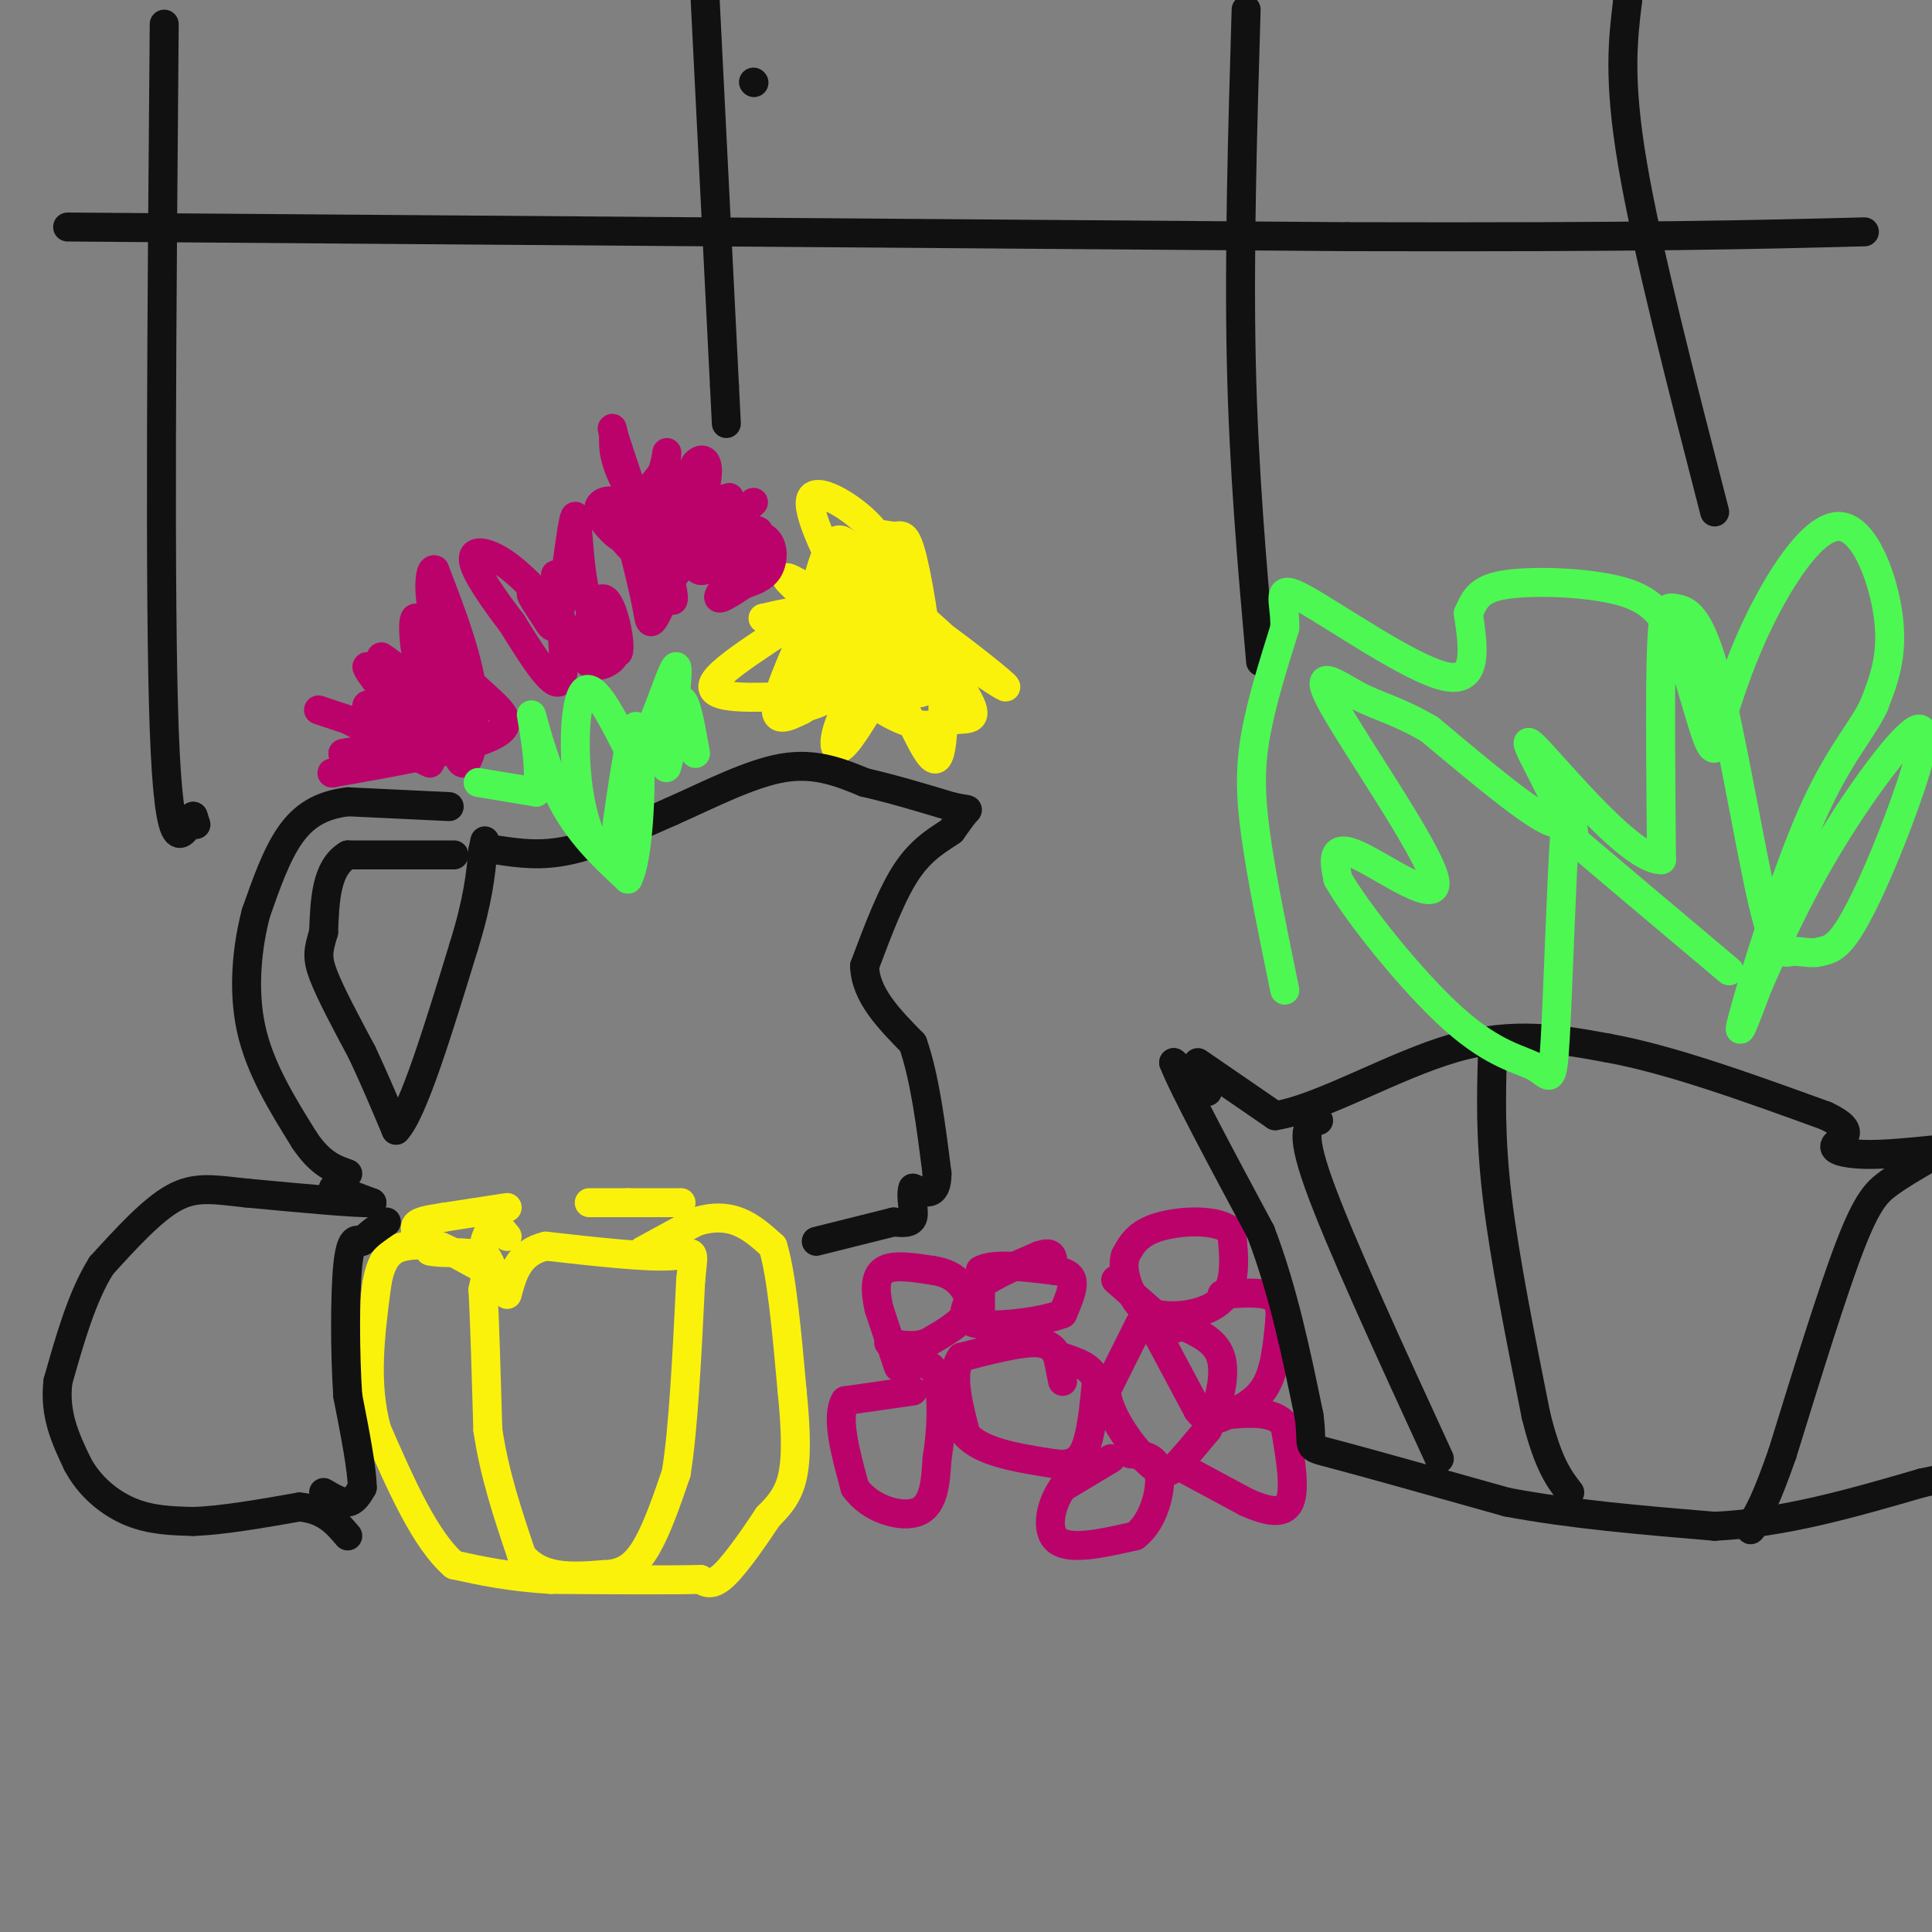 <svg viewBox='0 0 400 400' version='1.1' xmlns='http://www.w3.org/2000/svg' xmlns:xlink='http://www.w3.org/1999/xlink'><rect x="0" y="0" width="400" height="400" fill="#808080" stroke="none"/><g fill='none' stroke='#FBF20B' stroke-width='6' stroke-linecap='round' stroke-linejoin='round'><path d='M105,250c0.000,0.000 -13.000,2.000 -13,2'/><path d='M92,252c-3.489,0.533 -5.711,0.867 -6,2c-0.289,1.133 1.356,3.067 3,5'/><path d='M89,259c2.644,0.689 7.756,-0.089 10,1c2.244,1.089 1.622,4.044 1,7'/><path d='M100,267c0.333,6.000 0.667,17.500 1,29'/><path d='M101,296c1.333,9.167 4.167,17.583 7,26'/><path d='M108,322c4.000,5.000 10.500,4.500 17,4'/><path d='M125,326c4.378,-0.044 6.822,-2.156 9,-6c2.178,-3.844 4.089,-9.422 6,-15'/><path d='M140,305c1.500,-9.167 2.250,-24.583 3,-40'/><path d='M143,265c0.733,-7.244 1.067,-5.356 -4,-5c-5.067,0.356 -15.533,-0.822 -26,-2'/><path d='M113,258c-5.667,1.333 -6.833,5.667 -8,10'/><path d='M133,259c0.000,0.000 11.000,-6.000 11,-6'/><path d='M144,253c3.400,-1.156 6.400,-1.044 9,0c2.600,1.044 4.800,3.022 7,5'/><path d='M160,258c1.833,5.833 2.917,17.917 4,30'/><path d='M164,288c0.844,8.311 0.956,14.089 0,18c-0.956,3.911 -2.978,5.956 -5,8'/><path d='M159,314c-2.556,3.867 -6.444,9.533 -9,12c-2.556,2.467 -3.778,1.733 -5,1'/><path d='M145,327c-6.000,0.167 -18.500,0.083 -31,0'/><path d='M114,327c-8.500,-0.500 -14.250,-1.750 -20,-3'/><path d='M94,324c-6.000,-5.167 -11.000,-16.583 -16,-28'/><path d='M78,296c-2.667,-9.667 -1.333,-19.833 0,-30'/><path d='M78,266c1.022,-6.444 3.578,-7.556 6,-8c2.422,-0.444 4.711,-0.222 7,0'/><path d='M91,258c3.356,1.289 8.244,4.511 10,5c1.756,0.489 0.378,-1.756 -1,-4'/><path d='M100,259c0.156,-1.822 1.044,-4.378 2,-5c0.956,-0.622 1.978,0.689 3,2'/><path d='M141,249c0.000,0.000 -11.000,0.000 -11,0'/><path d='M130,249c-3.167,0.000 -5.583,0.000 -8,0'/><path d='M177,124c-1.833,0.167 -3.667,0.333 -5,2c-1.333,1.667 -2.167,4.833 -3,8'/><path d='M169,134c0.445,1.933 3.057,2.766 6,0c2.943,-2.766 6.215,-9.129 6,-11c-0.215,-1.871 -3.919,0.751 -7,5c-3.081,4.249 -5.541,10.124 -8,16'/><path d='M166,144c-0.400,-5.156 2.600,-26.044 6,-31c3.400,-4.956 7.200,6.022 11,17'/><path d='M183,130c1.694,-0.441 0.429,-10.044 1,-13c0.571,-2.956 2.978,0.733 4,4c1.022,3.267 0.660,6.110 -1,9c-1.660,2.890 -4.617,5.826 -6,3c-1.383,-2.826 -1.191,-11.413 -1,-20'/><path d='M180,113c0.808,-3.443 3.328,-2.050 5,-2c1.672,0.050 2.495,-1.244 4,5c1.505,6.244 3.692,20.024 3,25c-0.692,4.976 -4.263,1.147 -6,-1c-1.737,-2.147 -1.639,-2.614 1,-3c2.639,-0.386 7.820,-0.693 13,-1'/><path d='M200,136c-0.253,-0.244 -7.385,-0.356 -12,-2c-4.615,-1.644 -6.711,-4.822 -7,-7c-0.289,-2.178 1.230,-3.356 7,0c5.770,3.356 15.791,11.244 19,14c3.209,2.756 -0.396,0.378 -4,-2'/><path d='M203,139c-4.754,-4.274 -14.638,-13.959 -15,-13c-0.362,0.959 8.798,12.564 12,18c3.202,5.436 0.446,4.705 -2,5c-2.446,0.295 -4.582,1.618 -8,1c-3.418,-0.618 -8.120,-3.177 -11,-6c-2.880,-2.823 -3.940,-5.912 -5,-9'/><path d='M174,135c0.907,-1.357 5.676,-0.250 10,6c4.324,6.250 8.203,17.644 10,16c1.797,-1.644 1.514,-16.327 0,-22c-1.514,-5.673 -4.257,-2.337 -7,1'/><path d='M187,136c-3.625,4.400 -9.188,14.901 -12,18c-2.812,3.099 -2.872,-1.204 0,-7c2.872,-5.796 8.678,-13.085 9,-14c0.322,-0.915 -4.839,4.542 -10,10'/><path d='M174,143c-4.469,3.008 -10.641,5.528 -11,1c-0.359,-4.528 5.096,-16.104 5,-16c-0.096,0.104 -5.742,11.887 -7,17c-1.258,5.113 1.871,3.557 5,2'/><path d='M166,147c3.583,-1.975 10.040,-7.913 13,-13c2.960,-5.087 2.422,-9.322 3,-13c0.578,-3.678 2.271,-6.798 -1,-11c-3.271,-4.202 -11.506,-9.486 -13,-7c-1.494,2.486 3.753,12.743 9,23'/><path d='M177,126c-0.898,1.565 -7.643,-6.024 -8,-5c-0.357,1.024 5.673,10.660 5,13c-0.673,2.340 -8.049,-2.617 -10,-4c-1.951,-1.383 1.525,0.809 5,3'/><path d='M164,132c1.500,-2.167 3.000,-4.333 2,-5c-1.000,-0.667 -4.500,0.167 -8,1'/><path d='M158,128c1.988,0.964 10.958,2.875 12,1c1.042,-1.875 -5.845,-7.536 -7,-9c-1.155,-1.464 3.423,1.268 8,4'/><path d='M171,124c-4.667,4.267 -20.333,12.933 -23,17c-2.667,4.067 7.667,3.533 18,3'/><path d='M166,144c3.667,0.500 3.833,0.250 4,0'/></g>
<g fill='none' stroke='#BB026B' stroke-width='6' stroke-linecap='round' stroke-linejoin='round'><path d='M220,286c0.000,0.000 -1.000,-5.000 -1,-5'/><path d='M219,281c-0.600,-1.578 -1.600,-3.022 -5,-3c-3.400,0.022 -9.200,1.511 -15,3'/><path d='M199,281c-2.333,3.167 -0.667,9.583 1,16'/><path d='M200,297c3.167,3.667 10.583,4.833 18,6'/><path d='M218,303c4.267,0.622 5.933,-0.822 7,-4c1.067,-3.178 1.533,-8.089 2,-13'/><path d='M227,286c-0.833,-3.000 -3.917,-4.000 -7,-5'/><path d='M203,272c0.000,0.000 0.000,-9.000 0,-9'/><path d='M203,263c2.500,-1.500 8.750,-0.750 15,0'/><path d='M218,263c3.311,0.400 4.089,1.400 4,3c-0.089,1.600 -1.044,3.800 -2,6'/><path d='M220,272c-4.311,1.689 -14.089,2.911 -18,2c-3.911,-0.911 -1.956,-3.956 0,-7'/><path d='M202,267c2.167,-2.333 7.583,-4.667 13,-7'/><path d='M215,260c2.667,-1.000 2.833,0.000 3,1'/><path d='M231,265c0.000,0.000 8.000,7.000 8,7'/><path d='M239,272c4.267,1.044 10.933,0.156 14,-3c3.067,-3.156 2.533,-8.578 2,-14'/><path d='M255,255c-2.711,-2.667 -10.489,-2.333 -15,-1c-4.511,1.333 -5.756,3.667 -7,6'/><path d='M233,260c-0.867,2.756 0.467,6.644 2,9c1.533,2.356 3.267,3.178 5,4'/><path d='M236,274c0.000,0.000 -7.000,14.000 -7,14'/><path d='M229,288c0.667,5.476 5.833,12.167 9,15c3.167,2.833 4.333,1.810 6,0c1.667,-1.810 3.833,-4.405 6,-7'/><path d='M250,296c1.911,-3.889 3.689,-10.111 3,-14c-0.689,-3.889 -3.844,-5.444 -7,-7'/><path d='M246,275c-2.167,-0.833 -4.083,0.583 -6,2'/><path d='M240,277c0.000,0.000 8.000,15.000 8,15'/><path d='M248,292c2.155,2.738 3.542,2.083 6,1c2.458,-1.083 5.988,-2.595 8,-6c2.012,-3.405 2.506,-8.702 3,-14'/><path d='M265,273c0.200,-3.289 -0.800,-4.511 -3,-5c-2.200,-0.489 -5.600,-0.244 -9,0'/><path d='M245,304c0.000,0.000 13.000,7.000 13,7'/><path d='M258,311c4.067,1.800 7.733,2.800 9,0c1.267,-2.800 0.133,-9.400 -1,-16'/><path d='M266,295c-2.333,-3.000 -7.667,-2.500 -13,-2'/><path d='M230,302c0.000,0.000 -10.000,6.000 -10,6'/><path d='M220,308c-2.489,3.422 -3.711,8.978 -1,11c2.711,2.022 9.356,0.511 16,-1'/><path d='M235,318c3.867,-2.867 5.533,-9.533 5,-13c-0.533,-3.467 -3.267,-3.733 -6,-4'/><path d='M189,288c0.000,0.000 -14.000,2.000 -14,2'/><path d='M175,290c-2.000,3.333 0.000,10.667 2,18'/><path d='M177,308c3.022,4.400 9.578,6.400 13,5c3.422,-1.400 3.711,-6.200 4,-11'/><path d='M194,302c0.933,-5.400 1.267,-13.400 0,-17c-1.267,-3.600 -4.133,-2.800 -7,-2'/><path d='M186,283c0.000,0.000 -4.000,-12.000 -4,-12'/><path d='M182,271c-0.844,-3.644 -0.956,-6.756 1,-8c1.956,-1.244 5.978,-0.622 10,0'/><path d='M193,263c2.750,0.393 4.625,1.375 6,3c1.375,1.625 2.250,3.893 1,6c-1.250,2.107 -4.625,4.054 -8,6'/><path d='M192,278c-2.667,1.000 -5.333,0.500 -8,0'/><path d='M75,150c-4.250,-1.417 -8.500,-2.833 -9,-3c-0.500,-0.167 2.750,0.917 6,2'/><path d='M72,149c5.381,2.738 15.833,8.583 17,9c1.167,0.417 -6.952,-4.595 -9,-7c-2.048,-2.405 1.976,-2.202 6,-2'/><path d='M86,149c-1.822,-3.467 -9.378,-11.133 -10,-11c-0.622,0.133 5.689,8.067 12,16'/><path d='M88,154c-2.048,0.310 -13.167,-6.917 -12,-8c1.167,-1.083 14.619,3.976 19,5c4.381,1.024 -0.310,-1.988 -5,-5'/><path d='M90,146c-4.107,-3.702 -11.875,-10.458 -11,-10c0.875,0.458 10.393,8.131 13,8c2.607,-0.131 -1.696,-8.065 -6,-16'/><path d='M86,128c-0.869,0.345 -0.042,9.208 1,9c1.042,-0.208 2.298,-9.488 3,-12c0.702,-2.512 0.851,1.744 1,6'/><path d='M91,131c0.786,7.202 2.250,22.208 4,26c1.750,3.792 3.786,-3.631 3,-12c-0.786,-8.369 -4.393,-17.685 -8,-27'/><path d='M90,118c-1.631,-0.893 -1.708,10.375 3,18c4.708,7.625 14.202,11.607 11,15c-3.202,3.393 -19.101,6.196 -35,9'/><path d='M69,160c-2.333,0.511 9.333,-2.711 12,-4c2.667,-1.289 -3.667,-0.644 -10,0'/><path d='M71,156c1.000,-0.333 8.500,-1.167 16,-2'/><path d='M151,103c-3.917,1.083 -7.833,2.167 -9,1c-1.167,-1.167 0.417,-4.583 2,-8'/><path d='M144,96c1.270,-1.502 3.443,-1.258 2,5c-1.443,6.258 -6.504,18.531 -9,24c-2.496,5.469 -2.427,4.134 -3,1c-0.573,-3.134 -1.786,-8.067 -3,-13'/><path d='M131,113c0.357,-3.321 2.750,-5.125 5,-1c2.250,4.125 4.357,14.179 3,12c-1.357,-2.179 -6.179,-16.589 -11,-31'/><path d='M128,93c-1.890,-5.753 -1.115,-4.635 -1,-3c0.115,1.635 -0.431,3.786 2,9c2.431,5.214 7.837,13.490 11,15c3.163,1.510 4.081,-3.745 5,-9'/><path d='M145,105c-2.036,0.667 -9.625,6.833 -13,8c-3.375,1.167 -2.536,-2.667 -1,-6c1.536,-3.333 3.768,-6.167 6,-9'/><path d='M137,98c1.179,-3.036 1.125,-6.125 1,-3c-0.125,3.125 -0.321,12.464 -2,15c-1.679,2.536 -4.839,-1.732 -8,-6'/><path d='M128,104c-2.417,-0.821 -4.458,0.125 -4,2c0.458,1.875 3.417,4.679 4,5c0.583,0.321 -1.208,-1.839 -3,-4'/><path d='M125,107c2.167,2.670 9.086,11.344 13,12c3.914,0.656 4.823,-6.708 7,-10c2.177,-3.292 5.622,-2.512 6,-1c0.378,1.512 -2.311,3.756 -5,6'/><path d='M146,114c-1.431,2.226 -2.507,4.793 0,4c2.507,-0.793 8.598,-4.944 9,-4c0.402,0.944 -4.885,6.984 -6,9c-1.115,2.016 1.943,0.008 5,-2'/><path d='M154,121c1.828,-0.655 3.898,-1.291 5,-3c1.102,-1.709 1.234,-4.491 0,-6c-1.234,-1.509 -3.836,-1.745 -6,-1c-2.164,0.745 -3.890,2.470 -4,4c-0.110,1.530 1.397,2.866 3,2c1.603,-0.866 3.301,-3.933 5,-7'/><path d='M157,110c-0.778,-0.822 -5.222,0.622 -6,0c-0.778,-0.622 2.111,-3.311 5,-6'/><path d='M115,119c1.250,10.167 2.500,20.333 1,22c-1.500,1.667 -5.750,-5.167 -10,-12'/><path d='M106,129c-3.627,-4.708 -7.694,-10.478 -8,-13c-0.306,-2.522 3.148,-1.794 7,1c3.852,2.794 8.100,7.656 9,9c0.900,1.344 -1.550,-0.828 -4,-3'/><path d='M110,123c-0.075,0.428 1.737,2.999 3,5c1.263,2.001 1.978,3.433 3,-2c1.022,-5.433 2.352,-17.732 3,-19c0.648,-1.268 0.614,8.495 2,15c1.386,6.505 4.193,9.753 7,13'/><path d='M128,135c0.719,-1.102 -0.982,-10.357 -3,-11c-2.018,-0.643 -4.351,7.327 -4,11c0.351,3.673 3.386,3.049 5,2c1.614,-1.049 1.807,-2.525 2,-4'/><path d='M128,133c-0.167,-0.500 -1.583,0.250 -3,1'/></g>
<g fill='none' stroke='#111111' stroke-width='6' stroke-linecap='round' stroke-linejoin='round'><path d='M69,246c0.000,0.000 8.000,3.000 8,3'/><path d='M77,249c-3.000,0.167 -14.500,-0.917 -26,-2'/><path d='M51,247c-6.711,-0.711 -10.489,-1.489 -15,1c-4.511,2.489 -9.756,8.244 -15,14'/><path d='M21,262c-4.000,6.333 -6.500,15.167 -9,24'/><path d='M12,286c-0.833,6.833 1.583,11.917 4,17'/><path d='M16,303c2.489,4.778 6.711,8.222 11,10c4.289,1.778 8.644,1.889 13,2'/><path d='M40,315c5.833,-0.167 13.917,-1.583 22,-3'/><path d='M62,312c5.333,0.500 7.667,3.250 10,6'/><path d='M94,177c0.000,0.000 -22.000,0.000 -22,0'/><path d='M72,177c-4.500,2.667 -4.750,9.333 -5,16'/><path d='M67,193c-1.133,3.778 -1.467,5.222 0,9c1.467,3.778 4.733,9.889 8,16'/><path d='M75,218c2.500,5.333 4.750,10.667 7,16'/><path d='M82,234c3.500,-3.667 8.750,-20.833 14,-38'/><path d='M96,196c3.000,-9.667 3.500,-14.833 4,-20'/><path d='M100,176c0.667,-3.333 0.333,-1.667 0,0'/><path d='M100,176c0.000,0.000 0.100,0.100 0.1,0.1'/><path d='M93,167c0.000,0.000 -21.000,-1.000 -21,-1'/><path d='M72,166c-5.622,0.689 -9.178,2.911 -12,7c-2.822,4.089 -4.911,10.044 -7,16'/><path d='M53,189c-1.800,6.800 -2.800,15.800 -1,24c1.800,8.200 6.400,15.600 11,23'/><path d='M63,236c3.333,5.000 6.167,6.000 9,7'/><path d='M103,176c4.500,0.667 9.000,1.333 15,0c6.000,-1.333 13.500,-4.667 21,-8'/><path d='M139,168c7.622,-3.378 16.178,-7.822 23,-9c6.822,-1.178 11.911,0.911 17,3'/><path d='M179,162c5.833,1.333 11.917,3.167 18,5'/><path d='M197,167c3.600,0.822 3.600,0.378 3,1c-0.600,0.622 -1.800,2.311 -3,4'/><path d='M197,172c-2.067,1.511 -5.733,3.289 -9,8c-3.267,4.711 -6.133,12.356 -9,20'/><path d='M179,200c0.167,6.000 5.083,11.000 10,16'/><path d='M189,216c2.500,7.167 3.750,17.083 5,27'/><path d='M194,243c0.000,5.000 -2.500,4.000 -5,3'/><path d='M189,246c-0.600,1.756 0.400,4.644 0,6c-0.400,1.356 -2.200,1.178 -4,1'/><path d='M185,253c-3.333,0.833 -9.667,2.417 -16,4'/><path d='M67,309c1.833,1.083 3.667,2.167 5,2c1.333,-0.167 2.167,-1.583 3,-3'/><path d='M75,308c0.000,-3.667 -1.500,-11.333 -3,-19'/><path d='M72,289c-0.600,-8.733 -0.600,-21.067 0,-27c0.600,-5.933 1.800,-5.467 3,-5'/><path d='M75,257c1.333,-1.500 3.167,-2.750 5,-4'/><path d='M250,226c0.000,0.000 -7.000,-6.000 -7,-6'/><path d='M243,220c1.833,4.833 9.917,19.917 18,35'/><path d='M261,255c4.667,12.167 7.333,25.083 10,38'/><path d='M271,293c1.067,7.244 -1.267,6.356 5,8c6.267,1.644 21.133,5.822 36,10'/><path d='M312,311c13.167,2.500 28.083,3.750 43,5'/><path d='M355,316c14.333,-0.667 28.667,-4.833 43,-9'/><path d='M398,307c7.167,-1.500 3.583,-0.750 0,0'/><path d='M248,220c0.000,0.000 16.000,11.000 16,11'/><path d='M264,231c9.289,-1.400 24.511,-10.400 37,-14c12.489,-3.600 22.244,-1.800 32,0'/><path d='M333,217c12.833,2.333 28.917,8.167 45,14'/><path d='M378,231c7.238,3.393 2.833,4.875 2,6c-0.833,1.125 1.905,1.893 6,2c4.095,0.107 9.548,-0.446 15,-1'/><path d='M399,240c-2.800,1.622 -5.600,3.244 -8,5c-2.400,1.756 -4.400,3.644 -8,13c-3.600,9.356 -8.800,26.178 -14,43'/><path d='M369,301c-3.333,9.500 -4.667,11.750 -6,14'/><path d='M363,315c-1.000,2.500 -0.500,1.750 0,1'/><path d='M309,218c-0.250,8.750 -0.500,17.500 1,30c1.500,12.500 4.750,28.750 8,45'/><path d='M318,293c2.500,10.167 4.750,13.083 7,16'/><path d='M273,232c-2.083,0.667 -4.167,1.333 0,13c4.167,11.667 14.583,34.333 25,57'/><path d='M156,17c0.000,0.000 0.100,0.100 0.1,0.1'/><path d='M146,0c0.000,0.000 4.000,80.000 4,80'/><path d='M150,80c0.667,13.333 0.333,6.667 0,0'/><path d='M14,47c0.000,0.000 265.000,2.000 265,2'/><path d='M279,49c62.000,0.167 84.500,-0.417 107,-1'/><path d='M258,2c-0.750,25.250 -1.500,50.500 -1,73c0.500,22.500 2.250,42.250 4,62'/><path d='M337,0c0.000,0.000 0.000,-1.000 0,-1'/><path d='M337,0c-1.000,8.167 -2.000,16.333 1,34c3.000,17.667 10.000,44.833 17,72'/><path d='M34,5c-0.500,59.333 -1.000,118.667 0,146c1.000,27.333 3.500,22.667 6,18'/><path d='M40,169c1.000,3.000 0.500,1.500 0,0'/></g>
<g fill='none' stroke='#4DF853' stroke-width='6' stroke-linecap='round' stroke-linejoin='round'><path d='M99,162c0.000,0.000 12.000,2.000 12,2'/><path d='M111,164c1.440,-4.119 -0.958,-15.417 -1,-16c-0.042,-0.583 2.274,9.548 6,17c3.726,7.452 8.863,12.226 14,17'/><path d='M130,182c2.844,-5.356 2.956,-27.244 2,-31c-0.956,-3.756 -2.978,10.622 -5,25'/><path d='M127,176c-2.298,2.857 -5.542,-2.500 -7,-11c-1.458,-8.500 -1.131,-20.143 1,-22c2.131,-1.857 6.065,6.071 10,14'/><path d='M131,157c3.738,-3.476 8.083,-19.167 9,-19c0.917,0.167 -1.595,16.190 -2,20c-0.405,3.810 1.298,-4.595 3,-13'/><path d='M141,145c1.000,-0.333 2.000,5.333 3,11'/><path d='M266,205c-2.400,-11.667 -4.800,-23.333 -6,-32c-1.200,-8.667 -1.200,-14.333 0,-21c1.200,-6.667 3.600,-14.333 6,-22'/><path d='M266,130c0.167,-5.869 -2.417,-9.542 4,-6c6.417,3.542 21.833,14.298 29,16c7.167,1.702 6.083,-5.649 5,-13'/><path d='M304,127c1.434,-3.348 2.520,-5.218 8,-6c5.480,-0.782 15.356,-0.478 22,1c6.644,1.478 10.058,4.129 13,11c2.942,6.871 5.412,17.963 7,21c1.588,3.037 2.294,-1.982 3,-7'/><path d='M357,147c1.475,-4.276 3.663,-11.466 8,-20c4.337,-8.534 10.821,-18.413 16,-18c5.179,0.413 9.051,11.118 10,19c0.949,7.882 -1.026,12.941 -3,18'/><path d='M388,146c-2.536,5.476 -7.375,10.167 -13,23c-5.625,12.833 -12.036,33.810 -14,41c-1.964,7.190 0.518,0.595 3,-6'/><path d='M364,204c2.455,-5.534 7.091,-16.370 14,-28c6.909,-11.630 16.089,-24.056 19,-25c2.911,-0.944 -0.447,9.592 -4,19c-3.553,9.408 -7.301,17.688 -10,22c-2.699,4.312 -4.350,4.656 -6,5'/><path d='M377,197c-2.054,0.656 -4.190,-0.206 -6,0c-1.810,0.206 -3.294,1.478 -6,-10c-2.706,-11.478 -6.632,-35.705 -10,-48c-3.368,-12.295 -6.176,-12.656 -8,-13c-1.824,-0.344 -2.664,-0.670 -3,8c-0.336,8.670 -0.168,26.335 0,44'/><path d='M344,178c-6.786,0.202 -23.750,-21.292 -27,-24c-3.250,-2.708 7.214,13.369 6,16c-1.214,2.631 -14.107,-8.185 -27,-19'/><path d='M296,151c-6.865,-4.036 -10.527,-4.626 -15,-7c-4.473,-2.374 -9.756,-6.533 -5,2c4.756,8.533 19.550,29.759 21,36c1.450,6.241 -10.443,-2.503 -16,-5c-5.557,-2.497 -4.779,1.251 -4,5'/><path d='M277,182c3.844,6.823 15.453,21.381 24,29c8.547,7.619 14.033,8.300 17,10c2.967,1.700 3.414,4.419 4,-6c0.586,-10.419 1.310,-33.977 2,-43c0.690,-9.023 1.345,-3.512 2,2'/><path d='M326,174c5.667,4.833 18.833,15.917 32,27'/></g>
</svg>